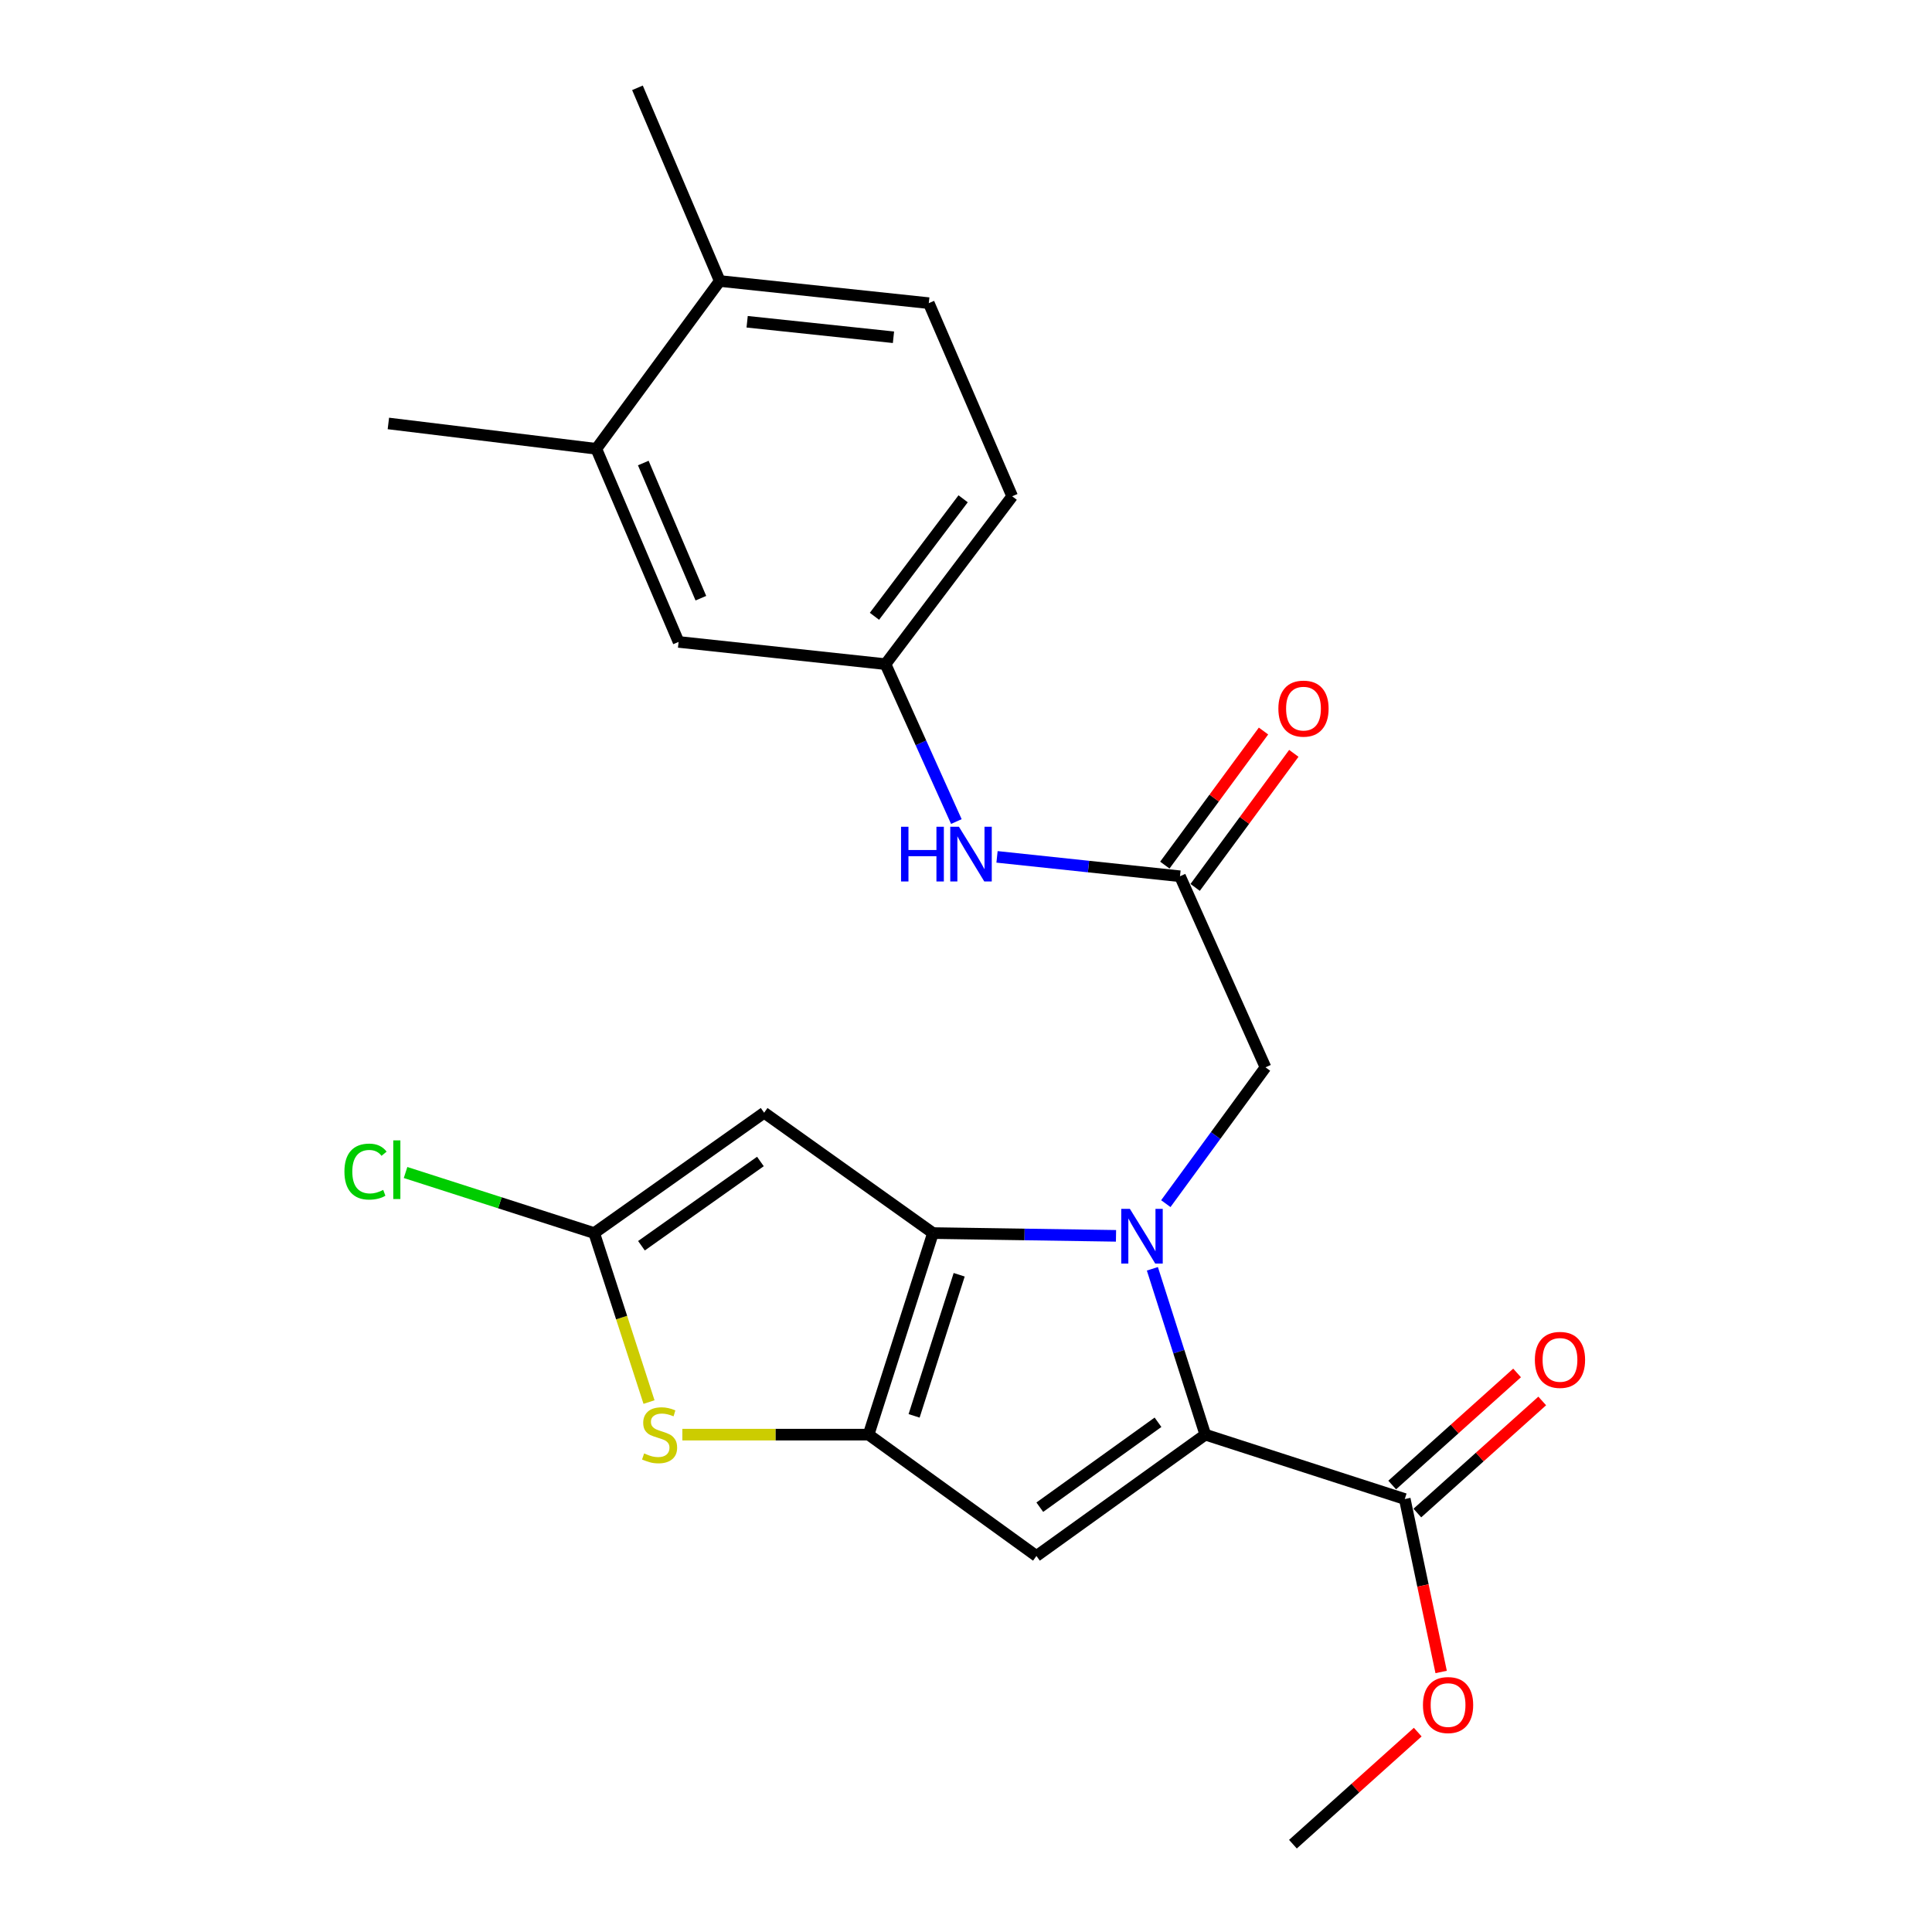 <?xml version='1.0' encoding='iso-8859-1'?>
<svg version='1.1' baseProfile='full'
              xmlns='http://www.w3.org/2000/svg'
                      xmlns:rdkit='http://www.rdkit.org/xml'
                      xmlns:xlink='http://www.w3.org/1999/xlink'
                  xml:space='preserve'
width='1000px' height='1000px' viewBox='0 0 1000 1000'>
<!-- END OF HEADER -->
<rect style='opacity:1.0;fill:#FFFFFF;stroke:none' width='1000' height='1000' x='0' y='0'> </rect>
<path class='bond-0' d='M 577.647,639.668 L 530.277,638.952' style='fill:none;fill-rule:evenodd;stroke:#0000FF;stroke-width:6px;stroke-linecap:butt;stroke-linejoin:miter;stroke-opacity:1' />
<path class='bond-0' d='M 530.277,638.952 L 482.906,638.236' style='fill:none;fill-rule:evenodd;stroke:#000000;stroke-width:6px;stroke-linecap:butt;stroke-linejoin:miter;stroke-opacity:1' />
<path class='bond-2' d='M 596.47,656.726 L 610.165,699.647' style='fill:none;fill-rule:evenodd;stroke:#0000FF;stroke-width:6px;stroke-linecap:butt;stroke-linejoin:miter;stroke-opacity:1' />
<path class='bond-2' d='M 610.165,699.647 L 623.86,742.569' style='fill:none;fill-rule:evenodd;stroke:#000000;stroke-width:6px;stroke-linecap:butt;stroke-linejoin:miter;stroke-opacity:1' />
<path class='bond-8' d='M 603.425,623.003 L 629.22,587.726' style='fill:none;fill-rule:evenodd;stroke:#0000FF;stroke-width:6px;stroke-linecap:butt;stroke-linejoin:miter;stroke-opacity:1' />
<path class='bond-8' d='M 629.22,587.726 L 655.014,552.448' style='fill:none;fill-rule:evenodd;stroke:#000000;stroke-width:6px;stroke-linecap:butt;stroke-linejoin:miter;stroke-opacity:1' />
<path class='bond-1' d='M 482.906,638.236 L 449.576,742.569' style='fill:none;fill-rule:evenodd;stroke:#000000;stroke-width:6px;stroke-linecap:butt;stroke-linejoin:miter;stroke-opacity:1' />
<path class='bond-1' d='M 496.468,659.816 L 473.136,732.848' style='fill:none;fill-rule:evenodd;stroke:#000000;stroke-width:6px;stroke-linecap:butt;stroke-linejoin:miter;stroke-opacity:1' />
<path class='bond-4' d='M 482.906,638.236 L 395.515,575.938' style='fill:none;fill-rule:evenodd;stroke:#000000;stroke-width:6px;stroke-linecap:butt;stroke-linejoin:miter;stroke-opacity:1' />
<path class='bond-5' d='M 449.576,742.569 L 401.38,742.569' style='fill:none;fill-rule:evenodd;stroke:#000000;stroke-width:6px;stroke-linecap:butt;stroke-linejoin:miter;stroke-opacity:1' />
<path class='bond-5' d='M 401.38,742.569 L 353.185,742.569' style='fill:none;fill-rule:evenodd;stroke:#CCCC00;stroke-width:6px;stroke-linecap:butt;stroke-linejoin:miter;stroke-opacity:1' />
<path class='bond-24' d='M 449.576,742.569 L 536.458,805.365' style='fill:none;fill-rule:evenodd;stroke:#000000;stroke-width:6px;stroke-linecap:butt;stroke-linejoin:miter;stroke-opacity:1' />
<path class='bond-3' d='M 623.86,742.569 L 536.458,805.365' style='fill:none;fill-rule:evenodd;stroke:#000000;stroke-width:6px;stroke-linecap:butt;stroke-linejoin:miter;stroke-opacity:1' />
<path class='bond-3' d='M 599.38,736.164 L 538.199,780.121' style='fill:none;fill-rule:evenodd;stroke:#000000;stroke-width:6px;stroke-linecap:butt;stroke-linejoin:miter;stroke-opacity:1' />
<path class='bond-7' d='M 623.86,742.569 L 727.109,775.899' style='fill:none;fill-rule:evenodd;stroke:#000000;stroke-width:6px;stroke-linecap:butt;stroke-linejoin:miter;stroke-opacity:1' />
<path class='bond-6' d='M 395.515,575.938 L 307.561,638.236' style='fill:none;fill-rule:evenodd;stroke:#000000;stroke-width:6px;stroke-linecap:butt;stroke-linejoin:miter;stroke-opacity:1' />
<path class='bond-6' d='M 393.585,601.183 L 332.017,644.792' style='fill:none;fill-rule:evenodd;stroke:#000000;stroke-width:6px;stroke-linecap:butt;stroke-linejoin:miter;stroke-opacity:1' />
<path class='bond-25' d='M 335.931,725.707 L 321.746,681.971' style='fill:none;fill-rule:evenodd;stroke:#CCCC00;stroke-width:6px;stroke-linecap:butt;stroke-linejoin:miter;stroke-opacity:1' />
<path class='bond-25' d='M 321.746,681.971 L 307.561,638.236' style='fill:none;fill-rule:evenodd;stroke:#000000;stroke-width:6px;stroke-linecap:butt;stroke-linejoin:miter;stroke-opacity:1' />
<path class='bond-17' d='M 307.561,638.236 L 258.739,622.562' style='fill:none;fill-rule:evenodd;stroke:#000000;stroke-width:6px;stroke-linecap:butt;stroke-linejoin:miter;stroke-opacity:1' />
<path class='bond-17' d='M 258.739,622.562 L 209.917,606.888' style='fill:none;fill-rule:evenodd;stroke:#00CC00;stroke-width:6px;stroke-linecap:butt;stroke-linejoin:miter;stroke-opacity:1' />
<path class='bond-15' d='M 733.617,783.149 L 765.934,754.142' style='fill:none;fill-rule:evenodd;stroke:#000000;stroke-width:6px;stroke-linecap:butt;stroke-linejoin:miter;stroke-opacity:1' />
<path class='bond-15' d='M 765.934,754.142 L 798.251,725.134' style='fill:none;fill-rule:evenodd;stroke:#FF0000;stroke-width:6px;stroke-linecap:butt;stroke-linejoin:miter;stroke-opacity:1' />
<path class='bond-15' d='M 720.601,768.649 L 752.919,739.641' style='fill:none;fill-rule:evenodd;stroke:#000000;stroke-width:6px;stroke-linecap:butt;stroke-linejoin:miter;stroke-opacity:1' />
<path class='bond-15' d='M 752.919,739.641 L 785.236,710.634' style='fill:none;fill-rule:evenodd;stroke:#FF0000;stroke-width:6px;stroke-linecap:butt;stroke-linejoin:miter;stroke-opacity:1' />
<path class='bond-19' d='M 727.109,775.899 L 736.521,820.654' style='fill:none;fill-rule:evenodd;stroke:#000000;stroke-width:6px;stroke-linecap:butt;stroke-linejoin:miter;stroke-opacity:1' />
<path class='bond-19' d='M 736.521,820.654 L 745.933,865.408' style='fill:none;fill-rule:evenodd;stroke:#FF0000;stroke-width:6px;stroke-linecap:butt;stroke-linejoin:miter;stroke-opacity:1' />
<path class='bond-9' d='M 655.014,552.448 L 610.761,453.55' style='fill:none;fill-rule:evenodd;stroke:#000000;stroke-width:6px;stroke-linecap:butt;stroke-linejoin:miter;stroke-opacity:1' />
<path class='bond-10' d='M 610.761,453.55 L 563.409,448.531' style='fill:none;fill-rule:evenodd;stroke:#000000;stroke-width:6px;stroke-linecap:butt;stroke-linejoin:miter;stroke-opacity:1' />
<path class='bond-10' d='M 563.409,448.531 L 516.056,443.512' style='fill:none;fill-rule:evenodd;stroke:#0000FF;stroke-width:6px;stroke-linecap:butt;stroke-linejoin:miter;stroke-opacity:1' />
<path class='bond-16' d='M 618.608,459.325 L 644.145,424.628' style='fill:none;fill-rule:evenodd;stroke:#000000;stroke-width:6px;stroke-linecap:butt;stroke-linejoin:miter;stroke-opacity:1' />
<path class='bond-16' d='M 644.145,424.628 L 669.682,389.931' style='fill:none;fill-rule:evenodd;stroke:#FF0000;stroke-width:6px;stroke-linecap:butt;stroke-linejoin:miter;stroke-opacity:1' />
<path class='bond-16' d='M 602.915,447.774 L 628.452,413.078' style='fill:none;fill-rule:evenodd;stroke:#000000;stroke-width:6px;stroke-linecap:butt;stroke-linejoin:miter;stroke-opacity:1' />
<path class='bond-16' d='M 628.452,413.078 L 653.989,378.381' style='fill:none;fill-rule:evenodd;stroke:#FF0000;stroke-width:6px;stroke-linecap:butt;stroke-linejoin:miter;stroke-opacity:1' />
<path class='bond-12' d='M 495.009,425.23 L 476.671,384.496' style='fill:none;fill-rule:evenodd;stroke:#0000FF;stroke-width:6px;stroke-linecap:butt;stroke-linejoin:miter;stroke-opacity:1' />
<path class='bond-12' d='M 476.671,384.496 L 458.333,343.762' style='fill:none;fill-rule:evenodd;stroke:#000000;stroke-width:6px;stroke-linecap:butt;stroke-linejoin:miter;stroke-opacity:1' />
<path class='bond-11' d='M 308.655,232.306 L 351.23,332.254' style='fill:none;fill-rule:evenodd;stroke:#000000;stroke-width:6px;stroke-linecap:butt;stroke-linejoin:miter;stroke-opacity:1' />
<path class='bond-11' d='M 332.967,239.662 L 362.77,309.626' style='fill:none;fill-rule:evenodd;stroke:#000000;stroke-width:6px;stroke-linecap:butt;stroke-linejoin:miter;stroke-opacity:1' />
<path class='bond-21' d='M 308.655,232.306 L 201.021,219.176' style='fill:none;fill-rule:evenodd;stroke:#000000;stroke-width:6px;stroke-linecap:butt;stroke-linejoin:miter;stroke-opacity:1' />
<path class='bond-26' d='M 308.655,232.306 L 372.544,145.446' style='fill:none;fill-rule:evenodd;stroke:#000000;stroke-width:6px;stroke-linecap:butt;stroke-linejoin:miter;stroke-opacity:1' />
<path class='bond-13' d='M 458.333,343.762 L 351.23,332.254' style='fill:none;fill-rule:evenodd;stroke:#000000;stroke-width:6px;stroke-linecap:butt;stroke-linejoin:miter;stroke-opacity:1' />
<path class='bond-20' d='M 458.333,343.762 L 523.901,256.879' style='fill:none;fill-rule:evenodd;stroke:#000000;stroke-width:6px;stroke-linecap:butt;stroke-linejoin:miter;stroke-opacity:1' />
<path class='bond-20' d='M 452.615,318.992 L 498.512,258.174' style='fill:none;fill-rule:evenodd;stroke:#000000;stroke-width:6px;stroke-linecap:butt;stroke-linejoin:miter;stroke-opacity:1' />
<path class='bond-14' d='M 372.544,145.446 L 480.741,156.91' style='fill:none;fill-rule:evenodd;stroke:#000000;stroke-width:6px;stroke-linecap:butt;stroke-linejoin:miter;stroke-opacity:1' />
<path class='bond-14' d='M 386.721,166.542 L 462.459,174.567' style='fill:none;fill-rule:evenodd;stroke:#000000;stroke-width:6px;stroke-linecap:butt;stroke-linejoin:miter;stroke-opacity:1' />
<path class='bond-22' d='M 372.544,145.446 L 329.948,45.455' style='fill:none;fill-rule:evenodd;stroke:#000000;stroke-width:6px;stroke-linecap:butt;stroke-linejoin:miter;stroke-opacity:1' />
<path class='bond-18' d='M 480.741,156.91 L 523.901,256.879' style='fill:none;fill-rule:evenodd;stroke:#000000;stroke-width:6px;stroke-linecap:butt;stroke-linejoin:miter;stroke-opacity:1' />
<path class='bond-23' d='M 733.819,896.544 L 701.518,925.545' style='fill:none;fill-rule:evenodd;stroke:#FF0000;stroke-width:6px;stroke-linecap:butt;stroke-linejoin:miter;stroke-opacity:1' />
<path class='bond-23' d='M 701.518,925.545 L 669.217,954.545' style='fill:none;fill-rule:evenodd;stroke:#000000;stroke-width:6px;stroke-linecap:butt;stroke-linejoin:miter;stroke-opacity:1' />
<path  class='atom-0' d='M 584.832 625.711
L 594.112 640.711
Q 595.032 642.191, 596.512 644.871
Q 597.992 647.551, 598.072 647.711
L 598.072 625.711
L 601.832 625.711
L 601.832 654.031
L 597.952 654.031
L 587.992 637.631
Q 586.832 635.711, 585.592 633.511
Q 584.392 631.311, 584.032 630.631
L 584.032 654.031
L 580.352 654.031
L 580.352 625.711
L 584.832 625.711
' fill='#0000FF'/>
<path  class='atom-6' d='M 333.401 752.289
Q 333.721 752.409, 335.041 752.969
Q 336.361 753.529, 337.801 753.889
Q 339.281 754.209, 340.721 754.209
Q 343.401 754.209, 344.961 752.929
Q 346.521 751.609, 346.521 749.329
Q 346.521 747.769, 345.721 746.809
Q 344.961 745.849, 343.761 745.329
Q 342.561 744.809, 340.561 744.209
Q 338.041 743.449, 336.521 742.729
Q 335.041 742.009, 333.961 740.489
Q 332.921 738.969, 332.921 736.409
Q 332.921 732.849, 335.321 730.649
Q 337.761 728.449, 342.561 728.449
Q 345.841 728.449, 349.561 730.009
L 348.641 733.089
Q 345.241 731.689, 342.681 731.689
Q 339.921 731.689, 338.401 732.849
Q 336.881 733.969, 336.921 735.929
Q 336.921 737.449, 337.681 738.369
Q 338.481 739.289, 339.601 739.809
Q 340.761 740.329, 342.681 740.929
Q 345.241 741.729, 346.761 742.529
Q 348.281 743.329, 349.361 744.969
Q 350.481 746.569, 350.481 749.329
Q 350.481 753.249, 347.841 755.369
Q 345.241 757.449, 340.881 757.449
Q 338.361 757.449, 336.441 756.889
Q 334.561 756.369, 332.321 755.449
L 333.401 752.289
' fill='#CCCC00'/>
<path  class='atom-11' d='M 466.377 427.926
L 470.217 427.926
L 470.217 439.966
L 484.697 439.966
L 484.697 427.926
L 488.537 427.926
L 488.537 456.246
L 484.697 456.246
L 484.697 443.166
L 470.217 443.166
L 470.217 456.246
L 466.377 456.246
L 466.377 427.926
' fill='#0000FF'/>
<path  class='atom-11' d='M 496.337 427.926
L 505.617 442.926
Q 506.537 444.406, 508.017 447.086
Q 509.497 449.766, 509.577 449.926
L 509.577 427.926
L 513.337 427.926
L 513.337 456.246
L 509.457 456.246
L 499.497 439.846
Q 498.337 437.926, 497.097 435.726
Q 495.897 433.526, 495.537 432.846
L 495.537 456.246
L 491.857 456.246
L 491.857 427.926
L 496.337 427.926
' fill='#0000FF'/>
<path  class='atom-16' d='M 794.442 703.873
Q 794.442 697.073, 797.802 693.273
Q 801.162 689.473, 807.442 689.473
Q 813.722 689.473, 817.082 693.273
Q 820.442 697.073, 820.442 703.873
Q 820.442 710.753, 817.042 714.673
Q 813.642 718.553, 807.442 718.553
Q 801.202 718.553, 797.802 714.673
Q 794.442 710.793, 794.442 703.873
M 807.442 715.353
Q 811.762 715.353, 814.082 712.473
Q 816.442 709.553, 816.442 703.873
Q 816.442 698.313, 814.082 695.513
Q 811.762 692.673, 807.442 692.673
Q 803.122 692.673, 800.762 695.473
Q 798.442 698.273, 798.442 703.873
Q 798.442 709.593, 800.762 712.473
Q 803.122 715.353, 807.442 715.353
' fill='#FF0000'/>
<path  class='atom-17' d='M 661.683 366.78
Q 661.683 359.98, 665.043 356.18
Q 668.403 352.38, 674.683 352.38
Q 680.963 352.38, 684.323 356.18
Q 687.683 359.98, 687.683 366.78
Q 687.683 373.66, 684.283 377.58
Q 680.883 381.46, 674.683 381.46
Q 668.443 381.46, 665.043 377.58
Q 661.683 373.7, 661.683 366.78
M 674.683 378.26
Q 679.003 378.26, 681.323 375.38
Q 683.683 372.46, 683.683 366.78
Q 683.683 361.22, 681.323 358.42
Q 679.003 355.58, 674.683 355.58
Q 670.363 355.58, 668.003 358.38
Q 665.683 361.18, 665.683 366.78
Q 665.683 372.5, 668.003 375.38
Q 670.363 378.26, 674.683 378.26
' fill='#FF0000'/>
<path  class='atom-18' d='M 178.274 606.416
Q 178.274 599.376, 181.554 595.696
Q 184.874 591.976, 191.154 591.976
Q 196.994 591.976, 200.114 596.096
L 197.474 598.256
Q 195.194 595.256, 191.154 595.256
Q 186.874 595.256, 184.594 598.136
Q 182.354 600.976, 182.354 606.416
Q 182.354 612.016, 184.674 614.896
Q 187.034 617.776, 191.594 617.776
Q 194.714 617.776, 198.354 615.896
L 199.474 618.896
Q 197.994 619.856, 195.754 620.416
Q 193.514 620.976, 191.034 620.976
Q 184.874 620.976, 181.554 617.216
Q 178.274 613.456, 178.274 606.416
' fill='#00CC00'/>
<path  class='atom-18' d='M 203.554 590.256
L 207.234 590.256
L 207.234 620.616
L 203.554 620.616
L 203.554 590.256
' fill='#00CC00'/>
<path  class='atom-20' d='M 736.517 882.53
Q 736.517 875.73, 739.877 871.93
Q 743.237 868.13, 749.517 868.13
Q 755.797 868.13, 759.157 871.93
Q 762.517 875.73, 762.517 882.53
Q 762.517 889.41, 759.117 893.33
Q 755.717 897.21, 749.517 897.21
Q 743.277 897.21, 739.877 893.33
Q 736.517 889.45, 736.517 882.53
M 749.517 894.01
Q 753.837 894.01, 756.157 891.13
Q 758.517 888.21, 758.517 882.53
Q 758.517 876.97, 756.157 874.17
Q 753.837 871.33, 749.517 871.33
Q 745.197 871.33, 742.837 874.13
Q 740.517 876.93, 740.517 882.53
Q 740.517 888.25, 742.837 891.13
Q 745.197 894.01, 749.517 894.01
' fill='#FF0000'/>
</svg>
